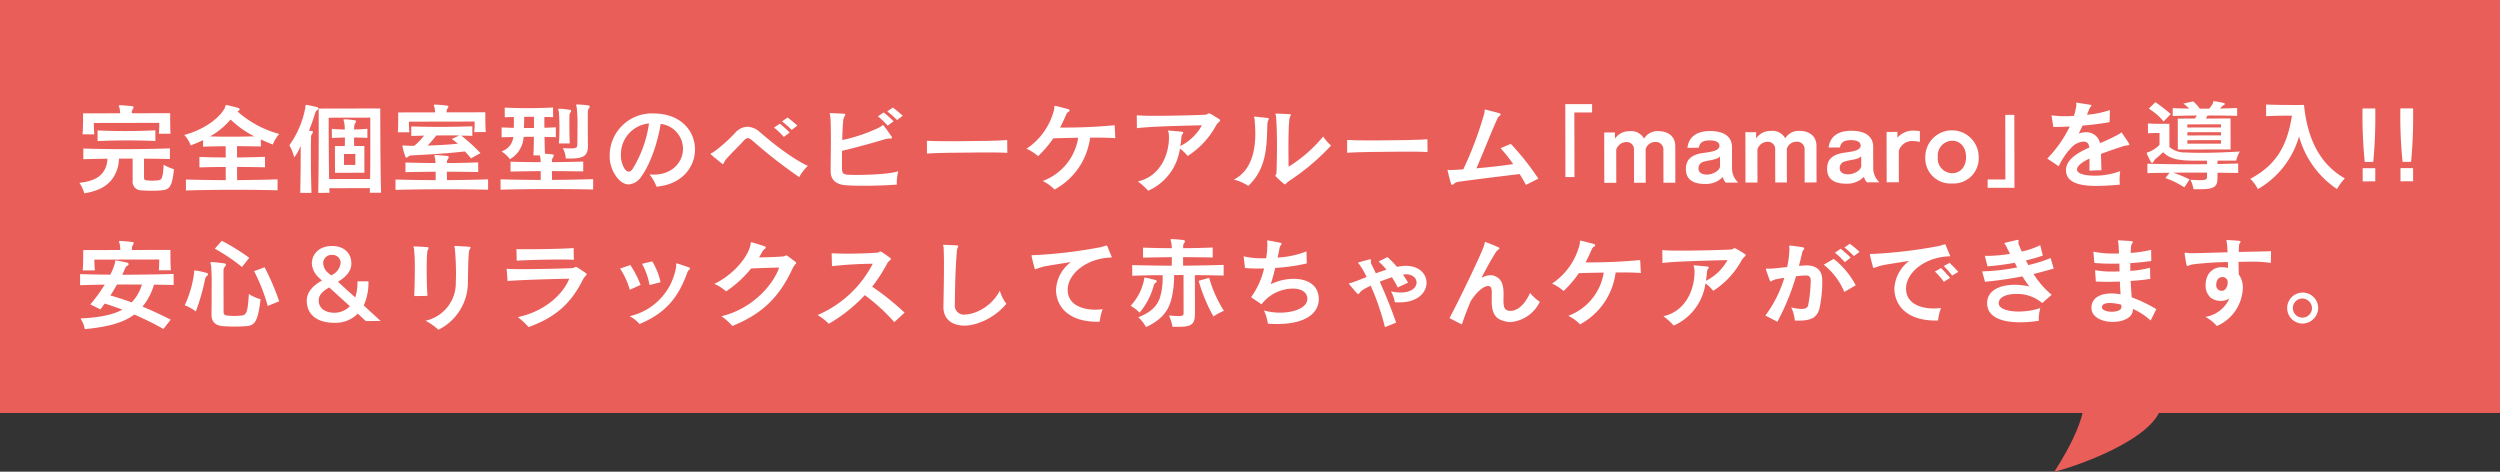 <svg xmlns="http://www.w3.org/2000/svg" width="488.6" height="92.182" viewBox="0 0 488.6 92.182">
  <rect x="0" y="0" width="488.6" height="92.182" fill="#333333" stroke="none"/>
  <g id="レイヤー_2" data-name="レイヤー 2">
    <g id="レイヤー_1-2" data-name="レイヤー 1">
      <path d="M422.538,78.609c-.342,7.176-18.171,12.981-21.041,13.574,0,0,8.12-12.064,5.112-15.847Z" style="fill: #ea5e59"/>
      <rect width="488.6" height="80.712" style="fill: #ea5e59"/>
      <g>
        <path d="M31.58,37.198c-.616.06-1.232.081-1.849.082-.657.001-1.355-.017-2.054-.075a1.688,1.688,0,0,1-1.749-1.942L25.921,30.998l-2.67.005a7.044,7.044,0,0,1-1.451,4.169,6.656,6.656,0,0,1-2.851,1.971,12.282,12.282,0,0,1-2.484.634,6.633,6.633,0,0,0-.948-2.042c2.136-.24,3.552-.833,4.392-1.778a4.594,4.594,0,0,0,1.083-2.93c-1.602.003-3.184.045-4.703.088l-.004-2.083c5.401.167,11.378.155,16.924-.032l.004,2.083c-1.644-.036-3.348-.072-5.073-.069l.008,3.773c0,.295.144.412.473.451a9.339,9.339,0,0,0,2.341-.005c.575-.08.883-.257,1.021-3.048a8.129,8.129,0,0,0,2.015.88C33.633,36.682,33.038,37.057,31.58,37.198Zm-.535-11.064a16.786,16.786,0,0,0,.079-1.887v-.236l-12.775.024s0,.098.001.275a17.665,17.665,0,0,0,.086,1.946l-2.301.004c.101-1.081.097-2.85.096-3.675-.001-.275-.001-.432-.001-.432l7.25-.014a5.599,5.599,0,0,0-.104-.982,2.014,2.014,0,0,1-.145-.471c0-.079.062-.118.226-.118l.082-0c.657.018,1.623.115,2.321.192.185.02.246.098.247.196a.792.792,0,0,1-.144.354,1.065,1.065,0,0,0-.204.629c0,.059,0,.137.001.197l7.496-.014s.001.295.001.727c.002.865.005,2.319.068,3.282Zm-11.971,1.438-.004-2.083c3.779.17,7.415.163,11.296-.022L30.37,27.55C26.509,27.4,22.832,27.407,19.074,27.572Z" style="fill: #fff"/>
        <path d="M53.328,28.253q-1.203-.469-2.344-.998l.003,1.375c-1.644-.036-3.204-.053-4.663-.07l.005,2.221c1.726-.023,3.553-.066,5.463-.128l.004,2.044c-1.91-.036-3.738-.071-5.464-.068l.005,2.575c2.608-.025,5.32-.069,7.907-.153l.004,2.142c-5.915-.146-12.158-.134-17.909.034l-.004-2.142c2.526.074,5.176.108,7.784.123l-.005-2.575c-1.643.003-3.368.026-5.135.088l-.004-2.044c.904.018,1.767.056,2.63.074.842.018,1.684.016,2.506.034l-.005-2.201c-1.376.003-2.854.025-4.416.087l-.002-1.278c-.738.355-1.539.691-2.422,1.027a5.695,5.695,0,0,0-1.257-2.042C40.629,25.133,43.315,22.474,43.948,21.058c.082-.157.061-.531.327-.531.021,0,.062.02.082.02.761.156,1.542.351,2.24.566.165.059.247.157.247.255,0,.098-.082.216-.267.315a1.13,1.13,0,0,0-.164.099,20.268,20.268,0,0,0,8.163,4.406A6.28,6.28,0,0,0,53.328,28.253Zm-8.267-4.897a14.517,14.517,0,0,1-4.019,3.31c3.04.073,5.606.068,8.667-.017A19.163,19.163,0,0,1,45.062,23.355Z" style="fill: #fff"/>
        <path d="M62.017,21.495a1.156,1.156,0,0,0-.409.571c-.306,1.023-.715,2.222-1.226,3.461.185.019.369.058.533.078.186.019.247.098.247.196a.635.635,0,0,1-.184.374,1.29,1.29,0,0,0-.184.728c-.02.432-.037,1.749-.034,3.518.004,2.005.029,4.619.116,7.272l-2.197.004c.057-2.535.092-5.601.088-7.901-.001-.491-.002-.924-.003-1.336a7.865,7.865,0,0,1-1.269,2.302,8.059,8.059,0,0,0-.949-2.357,18.526,18.526,0,0,0,3.128-7.356c.04-.334-.021-.55.204-.551l.062-0c.679.117,1.397.292,2.034.448.185.039.268.137.268.235C62.242,21.278,62.16,21.377,62.017,21.495ZM72.276,37.67c-.001-.295.02-.59.019-.904l-7.928.015c.001.314.021.609.022.904l-2.198.004c.095-4.088.104-10.043.098-13.561-.003-1.769-.006-2.909-.006-2.909L74.318,21.196s.003,1.14.006,2.909c.007,3.499.039,9.453.149,13.561Zm.095-14.681-8.134.015s.002.708.004,1.847c.005,2.3.013,6.368.082,10.141l8.01-.015c.055-3.145.049-6.486.044-8.844C72.373,24.246,72.371,22.988,72.371,22.988Zm-3.176,3.878c.001.609.002,1.12.023,1.67l1.992-.004.011,5.228-5.751.011-.011-5.228,1.931-.004c.02-.55.019-1.042.018-1.671-.924.021-1.807.062-2.547.103L64.859,25.184c.719.057,1.602.115,2.526.133a7.539,7.539,0,0,0-.126-1.435,3.838,3.838,0,0,1-.124-.452c0-.098.062-.118.205-.118l.082-0a17.308,17.308,0,0,1,1.89.193c.206.039.268.098.268.215a.818.818,0,0,1-.144.335,1.217,1.217,0,0,0-.203.747c0,.118-.02.295-.02.511.903-.021,1.827-.062,2.588-.142l.003,1.788C71.024,26.902,70.099,26.884,69.195,26.866Zm.252,3.223-2.218.004.005,2.142,2.218-.004Z" style="fill: #fff"/>
        <path d="M77.301,37.11l-.004-2.024c2.547.074,5.176.108,7.847.123-.001-.354-.002-.727-.003-1.101,0-.197,0-.374-.001-.55-1.992.023-3.964.047-5.895.09l-.003-1.887c.965.018,1.931.055,2.916.073.986.018,1.972.016,2.958.033a6.306,6.306,0,0,0-.105-1.002,2.382,2.382,0,0,1-.103-.471c-.001-.079.04-.098.184-.099l.104-0c.678.038,1.499.115,2.239.192.185.019.267.098.267.216a.607.607,0,0,1-.143.354,1.026,1.026,0,0,0-.204.669v.137q3.05-.006,6.1-.129l.004,1.887c-2.033-.036-4.088-.051-6.121-.067.001.491.022,1.081.024,1.651,2.69-.025,5.401-.07,8.03-.153l.004,2.024C89.481,36.949,83.052,36.961,77.301,37.11Zm15.383-11.291a15.13,15.13,0,0,0,.078-1.808c0-.157-.001-.256-.001-.256l-12.836.025v.256a15.838,15.838,0,0,0,.086,1.808l-2.259.004c.08-.924.077-2.496.075-3.322-.001-.334-.001-.55-.001-.55l7.209-.014a5.296,5.296,0,0,0-.104-.923,2.014,2.014,0,0,1-.145-.471c0-.079.062-.118.226-.118l.082-0c.657.018,1.521.095,2.28.192.185.02.267.098.268.196a.874.874,0,0,1-.164.354.832.832,0,0,0-.184.57c0,.059-.021.137-.021.196l7.579-.014s0,.216.001.55c.002.826.005,2.417.089,3.321Zm-.627,5.131c-.392-.471-.783-.922-1.194-1.354-4.004.46-8.091.664-10.35.767a1.194,1.194,0,0,0-.678.218.723.723,0,0,1-.39.217c-.103 0-.185-.078-.247-.255a18.631,18.631,0,0,1-.517-1.827.474.474,0,0,1-.021-.157c0-.098.041-.138.164-.138a1.04,1.04,0,0,1,.227.019,19.105,19.105,0,0,0,1.91.055,12.628,12.628,0,0,0,1.927-1.989c-.822.021-1.705.042-2.506.064L80.378,24.703q5.793.195,11.933-.023l.004,1.867c-.657-.019-1.52-.037-2.156-.035a33.176,33.176,0,0,1,3.744,3.413Zm-6.787-4.468a22.523,22.523,0,0,1-1.7,1.969c1.868-.063,4.024-.165,5.914-.365a12.572,12.572,0,0,0-1.193-.921l1.478-.69Q87.519,26.448,85.27,26.482Z" style="fill: #fff"/>
        <path d="M97.833,37.07l-.004-2.024c2.547.074,5.176.108,7.847.123-.001-.374-.002-.767-.003-1.16,0-.197,0-.374-.001-.57-1.992.023-3.964.047-5.895.09l-.004-1.926c1.932.055,3.903.091,5.896.087a5.482,5.482,0,0,0-.105-1.12c-.021-.079-.041-.137-.062-.196l-1.253.002c.059-1.062.077-2.359.096-3.636-.514.001-.904.002-1.314.002-.227 0-.452.001-.699.001a5.288,5.288,0,0,1-2.682,4.368,6.628,6.628,0,0,0-1.626-1.53,3.292,3.292,0,0,0,2.295-2.815c-.698.021-1.581.042-2.279.063l-.004-1.926c.781.038,1.582.056,2.362.094.04-.629.039-1.336.037-2.123-.596.001-1.191.022-1.787.043l-.003-1.887c3.266.151,6.018.146,9.447-.018l.004,1.887c-.596-.019-1.109-.038-1.705-.036.001.55.003,1.297.004,2.103.76-.021,1.458-.042,2.239-.083l.004,1.926c-.781-.018-1.459-.036-2.219-.054.022,1.14.045,2.299.088,3.282.515.038.966.077,1.459.135.185.039.267.118.268.216a.856.856,0,0,1-.144.374.967.967,0,0,0-.204.668,1.218,1.218,0,0,1-.02.256c2.033-.004,4.087-.047,6.12-.11l.004,1.926c-2.033-.036-4.088-.051-6.121-.067.001.55.022,1.14.024,1.729,2.69-.025,5.401-.069,8.03-.153l.004,2.024C110.013,36.909,103.584,36.922,97.833,37.07Zm6.524-14.241c-.657.001-1.232.002-1.91.004q.003,1.208-.058,2.181c.698-.001,1.273-.002,1.972-.004C104.36,24.185,104.359,23.418,104.358,22.829Zm7.104-.82a1.096,1.096,0,0,0-.163.668c-.02.334-.019.983-.017,1.769.002,1.101.025,2.476.068,3.596l-2.115.004a43.363,43.363,0,0,0-.013-6.23,2.496,2.496,0,0,1-.124-.452c0-.079.062-.118.227-.118l.082-0c.555.038,1.335.115,1.951.212.186.019.268.098.268.196A.664.664,0,0,1,111.462,22.009Zm3.634-.813a1.011,1.011,0,0,0-.204.629c-.02.55-.012,4.481.013,6.682.004,1.965-.898,2.478-3.507,2.483-.268 0-.534-.019-.822-.018a4.791,4.791,0,0,0-.578-2.023c.657.038,1.17.056,1.561.056,1.191-.002,1.272-.219,1.271-.847.02-.708.038-1.985.035-3.282A31.84,31.84,0,0,0,112.713,20.965a1.723,1.723,0,0,1-.104-.432c0-.079.062-.118.226-.119h.082a19.512,19.512,0,0,1,2.075.193c.185.039.268.117.268.216A.711.711,0,0,1,115.096,21.196Z" style="fill: #fff"/>
        <path d="M128.305,36.481a9.188,9.188,0,0,0-1.359-2.395c.267.019.533.038.801.038,3.779-.007,5.746-2.546,5.741-5.082a4.928,4.928,0,0,0-4.364-4.826c-.629,3.971-2.202,8.141-3.759,10.247a3.235,3.235,0,0,1-2.482,1.577c-1.068.002-2.117-.821-2.941-2.353a6.747,6.747,0,0,1-.787-3.261,8.24,8.24,0,0,1,8.59-8.251c.185-0.0.369-.001.575.019,5.012.246,7.504,3.602,7.51,7.002C135.835,32.595,133.336,36.059,128.305,36.481ZM121.352,30.343a4.848,4.848,0,0,0,.703,2.613c.268.393.535.589.822.588.267-0.0.555-.198.82-.611a23.282,23.282,0,0,0,3.146-8.811A6.065,6.065,0,0,0,121.352,30.343Z" style="fill: #fff"/>
        <path d="M156.207,34.619a93.775,93.775,0,0,1-9.03-7.038c-.473-.392-.761-.588-1.027-.587-.268 0-.514.197-.883.591-.881.985-2.234,2.284-3.095,3.229a3.573,3.573,0,0,0-.676.964c-.082.197-.144.275-.226.276-.062,0-.145-.059-.268-.157-.473-.392-1.646-1.333-2.036-1.686-.062-.059-.082-.098-.082-.137-.001-.118.266-.158.595-.375a29.809,29.809,0,0,0,4.264-3.801,3.251,3.251,0,0,1,2.34-1.125,3.871,3.871,0,0,1,2.467,1.076c2.16,1.883,6.171,5.118,9.337,6.566A8.374,8.374,0,0,0,156.207,34.619Zm-3.014-7.855a14.883,14.883,0,0,0-1.914-1.824l1.129-.769c.679.53,1.357,1.177,1.934,1.726Zm1.537-1.379a19.988,19.988,0,0,0-1.893-1.667l1.088-.749a19.83,19.83,0,0,1,1.912,1.588Z" style="fill: #fff"/>
        <path d="M175.263,35.723c0,.137.021.255.021.354-1.869.141-4.251.225-6.388.229-1.396.003-2.69-.034-3.656-.111-1.766-.134-2.897-.997-2.9-2.706-.003-1.415.053-4.343.048-6.879-.003-1.73-.047-3.302-.131-4.048-.021-.138-.104-.275-.104-.354,0-.059.041-.098.185-.098.37-.001,2.096.094,2.567.113.206.019.309.078.309.196a.539.539,0,0,1-.102.236,2.104,2.104,0,0,0-.327,1.082c-.08.786-.14,2.123-.178,3.636a32.299,32.299,0,0,0,7.184-2.431c.473-.237.615-.473.76-.473a.214.214,0,0,1,.164.098c.411.471,1.215,1.668,1.482,2.041a.553.553,0,0,1,.124.294c0,.138-.123.197-.39.178l-.186 0a3.186,3.186,0,0,0-.944.179c-2.257.672-5.234,1.504-8.231,2.217-.019.825-.018,1.67-.016,2.457.001.314.001.629.002.943.002.983.249,1.218,1.193,1.275.411.019,1.027.038,1.746.036,2.588-.005,6.572-.19,8.07-.723A8.891,8.891,0,0,0,175.263,35.723Zm-1.768-11.16a14.955,14.955,0,0,0-1.913-1.824l1.128-.769c.679.529,1.357,1.177,1.934,1.726Zm1.826-1.104a19.183,19.183,0,0,0-1.914-1.687l1.088-.749a18.18,18.18,0,0,1,1.934,1.608Z" style="fill: #fff"/>
        <path d="M192.067,29.794c-4.211.008-9.715.097-10.906.218l-.005-2.496c.678.058,2.835.093,5.341.088,4.107-.008,9.201-.096,10.351-.236l.025,2.496C196.235,29.806,194.346,29.79,192.067,29.794Z" style="fill: #fff"/>
        <path d="M213.045,26.904a13.432,13.432,0,0,1-6.943,10.135,8.708,8.708,0,0,0-2.304-1.666,10.823,10.823,0,0,0,6.926-8.445c-1.828.023-3.635.066-4.867.108a22.042,22.042,0,0,1-2.972,3.484,9.531,9.531,0,0,0-2.262-1.45,12.898,12.898,0,0,0,5.407-7.734c.061-.452-.043-.648.163-.649a.533.533,0,0,1,.164.019c.555.136,1.891.488,2.363.605.205.059.329.157.329.275,0,.098-.081.197-.246.295-.267.158-.328.256-.553.787-.327.767-.675,1.515-1.084,2.262a105.907,105.907,0,0,0,10.679-.453l.128,2.535C217.111,26.916,215.201,26.881,213.045,26.904Z" style="fill: #fff"/>
        <path d="M237.7,24.459a16.266,16.266,0,0,1-5.574,6.024,8.691,8.691,0,0,0-1.523-1.451,10.564,10.564,0,0,1-6.207,8.247,12.492,12.492,0,0,0-2.016-1.824c4.331-.952,6.089-5.2,6.083-8.62-.001-.275-.022-.55-.043-.826-.021-.177-.145-.334-.145-.412,0-.059.041-.079.144-.079h.082c.493.038,2.014.173,2.485.231.165.019.268.059.268.176a.582.582,0,0,1-.144.295,1.133,1.133,0,0,0-.224.708,14.426,14.426,0,0,1-.203,1.612,9.792,9.792,0,0,0,4.224-4.057c-3.245.085-10.434.236-12.712.575L222.17,22.524c.76.097,2.3.113,4.087.11,3.636-.007,8.297-.153,9.324-.214.41-.021.472-.257.697-.257a.856.856,0,0,1,.391.137c.453.255,1.069.627,1.604.98.123.078.185.157.186.235C238.459,23.731,238.028,23.928,237.7,24.459Z" style="fill: #fff"/>
        <path d="M247.88,23.497a1.76,1.76,0,0,0-.184.787c-.157,3.695.078,8.51-3.735,12.035a9.173,9.173,0,0,0-2.816-1.213c3.57-1.834,4.199-5.963,4.193-9.088-.002-1.002-.086-1.926-.129-2.614-.021-.256-.124-.432-.124-.53,0-.059.041-.079.123-.079h.062c.739.077,1.664.174,2.403.251.206.019.288.059.288.176A.647.647,0,0,1,247.88,23.497Zm4.109,11.843c-.595.375-.677.689-.841.689-.082,0-.164-.059-.309-.176-.35-.294-.987-.863-1.398-1.275-.145-.137-.186-.196-.186-.255,0-.118.205-.177.225-.59.059-1.71.096-3.695.092-5.562-.004-2.181-.069-4.225-.195-5.503-.021-.137-.104-.294-.104-.373,0-.059.041-.098.144-.099h.041c.843.038,1.726.075,2.506.113.206.019.309.039.309.137a.769.769,0,0,1-.102.275,1.888,1.888,0,0,0-.184.688c-.142,1.14-.178,3.754-.174,6.053.003,1.218.025,2.358.027,3.125a27.903,27.903,0,0,0,6.766-5.909,8.234,8.234,0,0,0,1.544,1.766A44.678,44.678,0,0,1,251.989,35.34Z" style="fill: #fff"/>
        <path d="M274.195,29.637c-4.211.008-9.715.097-10.906.218l-.005-2.496c.678.058,2.835.093,5.341.088,4.107-.008,9.201-.096,10.351-.236l.025,2.496C278.364,29.649,276.475,29.632,274.195,29.637Z" style="fill: #fff"/>
        <path d="M298.231,36.135c-.329-.628-.741-1.355-1.236-2.12-3.88.479-7.967.959-11.703,1.477a1.702,1.702,0,0,0-1.129.435.574.574,0,0,1-.369.197c-.103 0-.186-.098-.227-.274-.187-.629-.476-1.748-.642-2.475-.042-.137-.021-.177.062-.177.103,0,.267.039.492.038h.083c.698-.021,1.52-.082,2.423-.142a69.134,69.134,0,0,0,4.128-11.034c.081-.393-.043-.649.163-.649a.928.928,0,0,0,.103.02c.596.156,2.034.527,2.63.683.186.059.268.137.268.235a.402.402,0,0,1-.184.295,1.278,1.278,0,0,0-.492.669c-.962,2.026-2.535,6.117-4.048,9.579,2.423-.201,5.051-.501,7.187-.82a30.102,30.102,0,0,0-2.471-3.12l2.011-.829a51.022,51.022,0,0,1,5.374,6.789Z" style="fill: #fff"/>
        <path d="M307.69,21.986l.024,12.617-1.767.003L305.92,20.358l5.237-.01.003,1.631Z" style="fill: #fff"/>
        <path d="M325.107,35.71l-.012-6.387a1.459,1.459,0,0,0-1.606-1.569,1.937,1.937,0,0,0-1.866,1.379l.013,6.584-2.279.004-.012-6.387a1.418,1.418,0,0,0-1.523-1.569,2.107,2.107,0,0,0-1.948,1.478l.013,6.486-2.342.004-.019-9.846,2.095-.004.002,1.218a3.373,3.373,0,0,1,2.853-1.46,2.848,2.848,0,0,1,2.837,1.449,3.055,3.055,0,0,1,2.77-1.459c1.931-.004,3.329,1.016,3.333,2.922l.014,7.154Z" style="fill: #fff"/>
        <path d="M337.28,35.687a2.226,2.226,0,0,1-.577-1.099,4.535,4.535,0,0,1-3.488,1.363c-2.485.005-3.72-1.015-3.724-2.882-.004-1.788.939-2.812,3.362-3.171.493-.06,1.375-.199,1.725-.278,1.088-.238,1.478-.671,1.477-1.143-.001-.629-.639-1.04-1.912-1.038-1.376.003-1.971.475-2.133,1.439l-2.218.004c.282-2.319,2.047-3.266,4.429-3.271,2.608-.005,4.274,1.014,4.279,3.136l.008,4.167a3.747,3.747,0,0,0,1.217,2.769Zm-1.119-5.088c-.471.414-.943.572-2.421.811a7.461,7.461,0,0,0-.781.198,1.308,1.308,0,0,0-1.003,1.358c.001.688.598,1.159,1.645,1.157.945-.002,2.32-.574,2.564-1.518Z" style="fill: #fff"/>
        <path d="M352.701,35.657,352.69,29.27a1.459,1.459,0,0,0-1.606-1.569,1.937,1.937,0,0,0-1.866,1.379l.013,6.584-2.279.004-.012-6.387a1.418,1.418,0,0,0-1.523-1.569,2.107,2.107,0,0,0-1.948,1.478l.013,6.486-2.342.004-.019-9.846,2.095-.004.002,1.218a3.373,3.373,0,0,1,2.853-1.46,2.848,2.848,0,0,1,2.837,1.449,3.055,3.055,0,0,1,2.77-1.459c1.931-.004,3.329,1.016,3.333,2.922l.014,7.154Z" style="fill: #fff"/>
        <path d="M364.875,35.634a2.226,2.226,0,0,1-.577-1.099,4.535,4.535,0,0,1-3.488,1.363c-2.485.005-3.72-1.015-3.724-2.882-.004-1.788.939-2.812,3.362-3.171.493-.06,1.375-.199,1.725-.278,1.089-.238,1.478-.671,1.477-1.143-.001-.629-.639-1.04-1.912-1.038-1.376.003-1.971.475-2.133,1.439l-2.218.004c.282-2.319,2.047-3.266,4.429-3.271,2.608-.005,4.274,1.014,4.279,3.136l.008,4.167a3.747,3.747,0,0,0,1.217,2.769ZM363.756,30.546c-.471.414-.943.572-2.421.811a7.465,7.465,0,0,0-.781.198,1.308,1.308,0,0,0-1.003,1.358c.001.688.598,1.159,1.645,1.157.945-.002,2.32-.574,2.564-1.518Z" style="fill: #fff"/>
        <path d="M373.995,27.578a2.708,2.708,0,0,0-2.892,1.912l.012,6.132-2.383.005-.019-9.846,2.115-.004.002,1.14a4.004,4.004,0,0,1,3.242-1.382,8.012,8.012,0,0,1,1.15.096l.005,2.103A5.739,5.739,0,0,0,373.995,27.578Z" style="fill: #fff"/>
        <path d="M381.526,35.857a4.921,4.921,0,0,1-5.247-5.158,5.217,5.217,0,0,1,10.434-.02A4.91,4.91,0,0,1,381.526,35.857Zm-.017-8.353a2.891,2.891,0,0,0-2.786,3.189,2.863,2.863,0,0,0,2.799,3.159c1.685-.003,2.729-1.322,2.726-3.169C384.244,28.855,383.194,27.501,381.51,27.505Z" style="fill: #fff"/>
        <path d="M388.466,36.709l-.003-1.631,3.471-.007-.024-12.617,1.767-.003.027,14.249Z" style="fill: #fff"/>
        <path d="M415.824,28.402a3.563,3.563,0,0,0-.822.159c-1.148.376-2.812.929-4.392,1.522.022.845.065,2.024.089,3.184l-2.342.083c.019-.983.017-1.729.016-2.358-1.518.71-2.44,1.459-2.439,2.127a.674.674,0,0,0,.021.197c.206.688,1.665,1.019,3.411,1.015a13.887,13.887,0,0,0,5.009-.894,11.311,11.311,0,0,0-.12,1.73c.001.314.022.649.043.924-1.334.101-2.956.241-4.518.244-2.772.005-5.361-.422-5.899-2.308a2.673,2.673,0,0,1-.104-.786c-.004-2.044,2.335-3.444,4.551-4.391-.083-.688-.289-.943-.557-1.061a1.386,1.386,0,0,0-.596-.116,3.553,3.553,0,0,0-2.421,1.262A13.048,13.048,0,0,0,402.358,32.496l-2.241-1.509a23.822,23.822,0,0,0,4.403-6.259c-.924.042-1.848.082-2.69.084-.185 0-.349 0-.534.001l-.354-2.279a19.811,19.811,0,0,0,4.396.11,15.539,15.539,0,0,0,.468-2.045c0-.04,0-.059-.001-.098,0-.137-.041-.255-.041-.334,0-.059.021-.098.103-.098l.083-0c.574.097,1.972.311,2.588.408.144.02.206.059.206.137a.599.599,0,0,1-.123.236,1.687,1.687,0,0,0-.369.649c-.122.315-.244.629-.367.925a18.79,18.79,0,0,0,4.475-.913l-.057,2.358c-1.437.258-3.326.517-5.298.678-.225.511-.471,1.023-.735,1.554a4.601,4.601,0,0,1,1.478-.259,2.359,2.359,0,0,1,.802.116,2.657,2.657,0,0,1,1.872,2.021,34.349,34.349,0,0,0,3.756-1.796c.266-.138.369-.295.431-.296.041,0,.062.02.082.059.309.452,1.216,1.767,1.422,2.159a.205.205,0,0,1,.041.137C416.152,28.342,416.05,28.382,415.824,28.402Z" style="fill: #fff"/>
        <path d="M437.04,31.388c-.575.001-2.013.004-3.656.007l.001.668c1.314-.042,2.711-.064,4.046-.106l.004,1.847c-1.335-.017-2.711-.034-4.046-.051l.002.924c.003,1.769-.51,2.301-3.385,2.306-.391.001-.821.002-1.314-.017a5.863,5.863,0,0,0-.6-1.827c.822.038,1.438.076,1.891.075,1.212-.002,1.355-.199,1.354-.71l-.001-.766c-2.26-.016-4.396-.011-6.613.013a21.079,21.079,0,0,1,3.206,1.33l-1.024,1.535a17.696,17.696,0,0,0-3.699-1.821l.819-1.024c-1.314.003-3.04.025-4.334.067l-.004-1.847c3.841.111,7.744.142,11.646.096l-.001-.688c-.246 0-.473.001-.719.001-.493.001-.986.002-1.458.003-.719.001-1.418-.017-2.054-.055-2.178-.153-3.246-.564-4.357-1.603a17.398,17.398,0,0,1-1.477,1.32,1.272,1.272,0,0,0-.349.472c-.081.177-.184.276-.307.276-.104 0-.206-.078-.31-.255-.247-.471-.516-1.06-.701-1.453a.588.588,0,0,1-.041-.157c0-.138.123-.157.329-.217a5.729,5.729,0,0,0,2.174-1.439l-.005-2.299-.35 0c-.451.001-1.232.002-1.91.062l-.003-1.926c1.007.077,2.712.073,3.615.072l.575-.001.009,4.52a4.512,4.512,0,0,0,3.124,1.075c1.026.057,2.115.074,3.244.072,2.342-.004,4.868-.107,7.395-.25A6.116,6.116,0,0,0,437.04,31.388Zm-14.187-7.638a10.829,10.829,0,0,0-2.9-2.51l1.291-1.28a33.13,33.13,0,0,1,3.003,2.333Zm8.583-1.176c-.103.177-.205.413-.327.59l4.826-.009.012,6.053-10.311.02-.012-6.053,3.348-.006a4.634,4.634,0,0,0,.369-.59c-1.623.003-3.204.045-4.703.088l-.003-1.533c1.006.037,2.136.074,3.204.092a6.616,6.616,0,0,0-1.132-.98l1.93-.436a7.68,7.68,0,0,1,1.297,1.432l1.828-.003a4.64,4.64,0,0,0,.717-1.043c.122-.334.061-.432.184-.432a.739.739,0,0,0,.123.019c.555.078,1.356.233,1.829.35.123.02.205.098.205.177a.283.283,0,0,1-.204.236,1.241,1.241,0,0,0-.391.295c-.143.138-.225.256-.368.374,1.13-.022,2.279-.063,3.368-.105l.003,1.533C435.339,22.586,433.388,22.57,431.437,22.574Zm2.632,1.724-6.572.013.001.609,6.572-.013Zm.003,1.533-6.572.013.001.629,6.572-.013Zm.003,1.553-6.572.013.002.688,6.572-.013Z" style="fill: #fff"/>
        <path d="M456.74,36.951a18.221,18.221,0,0,1-7.413-10.304,17.353,17.353,0,0,1-8.052,10.314,7.311,7.311,0,0,0-1.482-2.002c5.067-2.722,7.197-6.382,8.15-12.358-1.109.002-3.204.006-5.053.108l-.005-2.28c1.645.075,4.212.09,5.834.087.945-.002,1.582-.003,1.582-.003.733,7.585,3.78,11.981,7.976,14.351A10.637,10.637,0,0,0,456.74,36.951Z" style="fill: #fff"/>
        <path d="M463.831,31.651l-1.664.003a89.131,89.131,0,0,1-.431-10.455l2.485-.005A93.577,93.577,0,0,1,463.831,31.651Zm-2.067,3.797-.005-2.575,2.465-.005.005,2.575Z" style="fill: #fff"/>
        <path d="M471.223,31.637l-1.664.003A89.131,89.131,0,0,1,469.128,21.185l2.485-.005A93.809,93.809,0,0,1,471.223,31.637Zm-2.067,3.797-.005-2.575,2.464-.005.005,2.575Z" style="fill: #fff"/>
        <path d="M30.096,55.63a11.663,11.663,0,0,1-2.251,4.289c1.769.743,3.577,1.565,5.51,2.564l-1.414,1.811A59.389,59.389,0,0,0,26.246,61.475c-2.133,1.596-5.15,2.427-9.668,2.849a5.994,5.994,0,0,0-.846-2.082c3.717-.184,6.345-.72,8.191-1.726-1.11-.411-2.281-.821-3.453-1.192-.267.374-.554.748-.84,1.142l-1.974-.979A30.063,30.063,0,0,0,20.464,55.629c-1.623.023-3.225.065-4.807.108l-.004-2.162c.986.018,1.951.055,2.938.073.985.018,1.972.016,2.957.034a10.142,10.142,0,0,0,.92-2.321c.041-.334-.001-.452.185-.452a.737.737,0,0,1,.185.019c.534.078,1.314.233,1.952.389.226.058.35.176.35.294,0,.118-.082.236-.267.335a.758.758,0,0,0-.369.394q-.275.649-.613,1.357c3.327-.006,6.675-.052,10.043-.157l.004,2.162C32.663,55.665,31.39,55.648,30.096,55.63Zm.939-2.812a16.662,16.662,0,0,0,.078-1.867V50.715l-12.672.024s.002,1.14.106,2.103l-2.382.005c.08-.905.098-2.28.096-3.145-.001-.491-.001-.826-.001-.826l7.25-.014a6.006,6.006,0,0,0-.105-1.179,1.993,1.993,0,0,1-.144-.471c-.001-.079.061-.118.225-.118h.083c.657.038,1.622.115,2.321.211.185.02.246.078.246.177a.852.852,0,0,1-.143.374,1.051,1.051,0,0,0-.204.629c0,.118-.021.236-.021.373l7.538-.014s0,.216.001.531c.001.825.005,2.417.089,3.439Zm-8.169,2.787c-.389.689-.818,1.397-1.29,2.145,1.398.391,2.775.84,4.152,1.348a8.245,8.245,0,0,0,2.006-3.483C26.07,55.599,24.53,55.602,22.866,55.605Z" style="fill: #fff"/>
        <path d="M40.458,53.92a1.056,1.056,0,0,0-.368.59A40.436,40.436,0,0,1,38.275,60.862a8.784,8.784,0,0,0-2.18-1.195,21.156,21.156,0,0,0,1.837-6.312c0-.079-.001-.138-.001-.197,0-.236.021-.314.144-.315.041-0.0.082.02.123.02a16.181,16.181,0,0,1,2.219.487.292.292,0,0,1,.247.255C40.663,53.704,40.603,53.802,40.458,53.92Zm7.783,9.812a31.296,31.296,0,0,1-4.703.009c-1.521-.135-2.2-.92-2.202-2.236V61.446c.018-1.278.034-3.38.03-5.287a42.815,42.815,0,0,0-.11-4.284,3.18,3.18,0,0,1-.125-.491c0-.118.062-.157.247-.158l.062-0c.678.038,1.396.115,2.403.251.185.019.309.117.309.275a.58.58,0,0,1-.185.354,1.02,1.02,0,0,0-.286.708c.001.59.003,1.474.005,2.457.004,1.965.009,4.363.011,5.719.001.432.207.628.762.687a12.695,12.695,0,0,0,2.731-.005c1.007-.1,1.231-.69,1.45-4.209A8.155,8.155,0,0,0,50.921,58.479C50.437,62.647,49.863,63.591,48.241,63.732Zm-.947-11.554A35.722,35.722,0,0,0,41.988,48.611l1.353-1.555a41.211,41.211,0,0,1,5.367,3.331Zm5.026,7.616a34.485,34.485,0,0,0-2.662-6.795L51.711,52.228a46.666,46.666,0,0,1,2.847,6.657Z" style="fill: #fff"/>
        <path d="M71.483,62.744l-1.563-1.451a6.035,6.035,0,0,1-4.515,1.797c-3.595.007-5.446-1.739-5.451-4.313-.004-1.552.979-2.812,2.97-3.956,0,0-.309-.255-.575-.53a4.075,4.075,0,0,1-1.402-2.768c-.004-1.847,1.431-3.442,3.916-3.447,2.485-.005,3.803,1.486,3.807,3.413.002,1.356-.817,2.498-2.622,3.582l3.374,3.059a9.027,9.027,0,0,0,.446-2.929c-.001-.079-.001-.138-.001-.216l2.137-.004a10.736,10.736,0,0,1-.916,4.719l3.312,3.04Zm-7.14-6.57c-1.538.887-2.051,1.596-2.049,2.579.003,1.415,1.135,2.376,3.127,2.372a4.204,4.204,0,0,0,2.955-1.283Zm.562-6.349a1.621,1.621,0,0,0-1.742,1.654A2.654,2.654,0,0,0,64.297,53.462c.185.177.411.353.411.353a3.015,3.015,0,0,0,1.864-2.381A1.567,1.567,0,0,0,64.905,49.825Z" style="fill: #fff"/>
        <path d="M83.67,48.727a1.644,1.644,0,0,0-.184.786c-.061.61-.099,1.906-.097,3.361.004,1.769.069,3.754.154,4.952l-2.588.044c.06-1.16.116-3.341.112-5.346a34.741,34.741,0,0,0-.15-3.891c-.021-.138-.104-.275-.104-.374,0-.059.041-.098.186-.098.903.018,1.91.094,2.484.133.186.02.288.058.288.177A.688.688,0,0,1,83.67,48.727Zm8.174-.075a1.716,1.716,0,0,0-.204.688c-.121,1.16-.158,3.243-.193,5.916A10.324,10.324,0,0,1,85.672,64.446a11.291,11.291,0,0,0-2.51-1.764,7.518,7.518,0,0,0,5.922-7.479c.02-.59.039-1.219.037-1.828-.003-1.965-.131-3.852-.235-4.834-.021-.138-.082-.295-.082-.373,0-.059.02-.098.122-.098l.041-0c.556.019,2.157.114,2.65.152.246.019.349.038.35.137A.715.715,0,0,1,91.844,48.653Z" style="fill: #fff"/>
        <path d="M113.887,54.703c-2.209,4.426-5.161,7.281-10.58,9.218a15.931,15.931,0,0,0-2.098-1.942c5.337-1.13,8.843-4.517,10.049-7.507-3.04.045-10.043.255-12.055.455l-.19-2.397c.616.058,1.891.075,3.41.072,3.389-.007,8.01-.134,9.447-.195.308-.02.431-.237.677-.237a.732.732,0,0,1,.392.157c.473.313,1.151.764,1.542,1.039.123.078.185.157.185.216C114.666,53.797,114.235,54.015,113.887,54.703Zm-4.566-3.981c-2.917.006-6.9.112-8.339.232l-.045-2.26c.472.019,1.232.017,2.156.015,2.958-.006,7.517-.093,9.016-.233l.046,2.3C111.559,50.737,110.531,50.72,109.32,50.722Z" style="fill: #fff"/>
        <path d="M123.086,56.631a14.702,14.702,0,0,0-1.897-4.143l2.011-.692a20.697,20.697,0,0,1,2,3.888Zm11.617-3.933a1.733,1.733,0,0,0-.43.708c-1.676,4.582-4.031,7.731-9.285,9.923a6.319,6.319,0,0,0-1.954-1.529,11.819,11.819,0,0,0,9.121-9.746v-.137c-.001-.138-.001-.236-.001-.314s.021-.138.082-.138c.021,0,.062.02.082.019.555.156,1.911.625,2.343.782.145.059.206.118.206.196C134.867,52.52,134.806,52.599,134.703,52.698Zm-7.758,3.002a13.397,13.397,0,0,0-1.466-4.144l1.991-.475a12.93,12.93,0,0,1,1.63,4.085Z" style="fill: #fff"/>
        <path d="M154.927,52.423c-2.394,5.114-5.364,8.677-11.788,11.284a12.145,12.145,0,0,0-2.14-1.902c5.913-1.407,10.053-5.994,11.278-9.514-2.383.063-4.21.106-5.483.187a22.221,22.221,0,0,1-4.88,4.471,8.709,8.709,0,0,0-2.303-1.47c3.324-1.579,6.357-4.808,7.03-7.462.102-.433.019-.668.204-.669a.235.235,0,0,1,.103.019c.698.176,1.891.567,2.404.742.205.059.309.157.309.255a.409.409,0,0,1-.205.295,1.812,1.812,0,0,0-.594.767c-.164.276-.327.571-.512.885,1.499-.022,3.43-.085,4.662-.186.472-.04.492-.217.636-.217.062-0.0.123.039.288.137.534.372,1.11.823,1.521,1.118.124.098.165.157.165.216C155.623,51.557,155.254,51.735,154.927,52.423Z" style="fill: #fff"/>
        <path d="M174.781,62.958a36.999,36.999,0,0,0-5.761-5.276,30.987,30.987,0,0,1-7.034,5.595,11.097,11.097,0,0,0-2.201-1.706A21.682,21.682,0,0,0,170.569,51.548a79.72,79.72,0,0,0-7.968.467l-.066-2.515c.76.038,1.931.075,3.204.073,1.89-.004,4.046-.067,5.627-.188.41-.021.492-.217.697-.217a.742.742,0,0,1,.37.156c.37.235.987.686,1.461,1.019.164.117.226.216.226.294.001.197-.45.315-.737.866a30.68,30.68,0,0,1-2.928,4.526,50.674,50.674,0,0,1,6.335,5.078Z" style="fill: #fff"/>
        <path d="M190.94,63.222c-3.366,1.087-6.552.032-6.558-3.191-.001-.039-.001-.059-.001-.098.037-2.024.112-5.484.107-8.314-.003-1.258-.025-2.397-.067-3.223-.021-.216-.104-.373-.104-.471-.001-.059.04-.079.122-.079l.041-0c.761.038,1.768.056,2.548.113.164.019.246.058.246.157a.495.495,0,0,1-.102.295,1.81,1.81,0,0,0-.163.708c-.321,3.892-.355,7.233-.391,10.28v.059a1.768,1.768,0,0,0,1.935,2.021,6.281,6.281,0,0,0,1.807-.338,8.931,8.931,0,0,0,5.044-4.333,8.13,8.13,0,0,0,1.278,2.572A12.336,12.336,0,0,1,190.94,63.222Z" style="fill: #fff"/>
        <path d="M216.171,50.399c-4.292.5-7.511,3.316-7.506,6.264a5.321,5.321,0,0,0,.043.57c.333,2.299,2.718,3.297,5.388,3.292a11.698,11.698,0,0,0,1.416-.101,9.624,9.624,0,0,0-.591,2.458c-.164 0-.308 0-.472.001-4.396.008-7.459-1.873-8-5.409a4.585,4.585,0,0,1-.062-.747,7.214,7.214,0,0,1,2.905-5.509c-2.361.378-4.887.756-5.502.934a10.719,10.719,0,0,0-1.048.336,1.655,1.655,0,0,1-.226.079.546.546,0,0,1-.144.04c-.103,0-.144-.059-.186-.255-.165-.609-.435-1.611-.559-2.24a.367.367,0,0,1-.021-.137c0-.079.081-.118.39-.119q.062,0,.185-0l.144-0a94.528,94.528,0,0,0,12.649-1.518c.719-.158,1.067-.336,1.272-.336a.191.191,0,0,1,.186.137c.186.51.598,1.453.825,2.042,0,.02.021.039.021.059C217.28,50.397,216.91,50.299,216.171,50.399Z" style="fill: #fff"/>
        <path d="M225.827,55.294a.794.794,0,0,0-.349.531,13.393,13.393,0,0,1-2.762,5.272,8.254,8.254,0,0,0-1.749-1.333,10.436,10.436,0,0,0,2.619-5.056c.041-.354.02-.452.144-.452a.531.531,0,0,1,.164.019c.616.117,1.376.292,1.952.448a.271.271,0,0,1,.227.235C226.073,55.058,225.991,55.176,225.827,55.294Zm7.699-1.528.015,7.448c.004,2.123-.57,2.654-3.24,2.659-.35.001-.739.001-1.15-.017a9.845,9.845,0,0,0-.683-2.2c.843.077,1.418.115,1.85.115.965-.002,1.006-.198,1.005-.67,0-.039,0-.098-.001-.157l-.014-7.193c-.616.001-1.212.002-1.849.004a17.984,17.984,0,0,1-.647,5.15c-.714,2.301-2.211,3.797-4.837,5.021a7.195,7.195,0,0,0-1.503-1.923c2.319-.908,3.631-2.071,4.224-3.821a13.416,13.416,0,0,0,.525-4.403c-2.013.004-4.025.047-5.936.11l-.004-2.083c2.506.074,5.114.108,7.723.123.02-.531.019-1.12.018-1.67-1.951.023-3.697.046-5.627.089l-.004-1.946c.965.018,1.868.056,2.793.073.924.018,1.849.016,2.834.034a6.242,6.242,0,0,0-.125-1.199,1.987,1.987,0,0,1-.104-.452c-.001-.098.04-.138.205-.138h.062c.678.038,1.52.115,2.26.192.185.039.267.117.268.235a.609.609,0,0,1-.144.354.939.939,0,0,0-.204.669c0,.098.001.197.001.334,1.992-.004,3.778-.047,5.771-.129l.004,1.946c-1.992-.035-3.779-.052-5.792-.067.001.531.003,1.101.004,1.67,2.649-.025,5.319-.069,7.927-.153l.004,2.083C237.305,53.818,235.436,53.782,233.526,53.766Zm3.63,8.09a32.239,32.239,0,0,1-2.889-6.971l2.053-.594a23.908,23.908,0,0,0,2.888,6.46A9.979,9.979,0,0,0,237.156,61.856Z" style="fill: #fff"/>
        <path d="M249.62,63.326c-.575.001-1.191-.037-1.828-.075a8.796,8.796,0,0,0-.765-2.573,11.61,11.61,0,0,0,3.184.426c2.813-.005,5.297-1.012,5.294-2.683v-.177c-.126-1.258-1.339-1.845-2.838-1.842a7.805,7.805,0,0,0-6.114,3.078l-2.036-1.392a15.686,15.686,0,0,0,2.535-5.626c-.41.021-.801.021-1.19.022-.904.002-1.767-.036-2.547-.113l-.251-2.279a15.065,15.065,0,0,0,3.8.386c.205-0.0.391-.001.596-.001a19.079,19.079,0,0,0,.222-2.339,3.654,3.654,0,0,0,.02-.452V47.626c-.001-.197-.042-.393-.042-.511,0-.079.02-.137.081-.137l.042-0c.514.097,1.787.331,2.465.467.144.039.227.098.227.196a.41.41,0,0,1-.123.256,1.398,1.398,0,0,0-.307.787c-.102.531-.224,1.101-.346,1.651a17.878,17.878,0,0,0,5.646-1.21l.045,2.358a36.214,36.214,0,0,1-6.159.876c-.286,1.199-.592,2.321-.878,3.186a10.495,10.495,0,0,1,4.455-1.05c2.465-.005,4.664,1.013,4.916,3.508a3.503,3.503,0,0,1,.021.452C257.749,61.148,255.247,63.315,249.62,63.326Z" style="fill: #fff"/>
        <path d="M273.553,59.094a8.083,8.083,0,0,1-.965-.038,5.757,5.757,0,0,0-.743-2.102,10.145,10.145,0,0,0,1.89.213c2.178-.004,3.12-1.008,3.118-1.952-.002-.825-.742-1.61-2.057-1.607-.103 0-.185.02-.288.02a1.639,1.639,0,0,0-.308.04c.329.491.659,1.001.988,1.57l-2.011.947c-.351-.707-.741-1.374-1.133-2.002-.78.257-1.602.553-2.381.869,1.134,2.514,2.29,5.381,3.198,8.012l-2.195.869a46.984,46.984,0,0,0-2.789-8.112c-.574.296-.964.493-1.292.69a2.692,2.692,0,0,0-.8.65q-.215.295-.369.295c-.082 0-.164-.078-.268-.196-.268-.314-1.091-1.256-1.482-1.746a.124.124,0,0,1-.041-.098c0-.098.309-.079.862-.277.76-.257,1.642-.613,2.606-1.007a15.596,15.596,0,0,0-1.381-2.395c-.144-.196-.288-.314-.288-.373,0-.039.021-.059.082-.079.616-.178,1.54-.435,2.073-.574a1.086,1.086,0,0,1,.185-.04c.123-0.0.185.078.186.216a.707.707,0,0,1-.021.197v.098a1.044,1.044,0,0,0,.145.55c.268.51.536,1.08.824,1.688.698-.257,1.396-.494,2.073-.711a13.048,13.048,0,0,0-1.543-1.608l1.744-.849a18.466,18.466,0,0,1,1.852,1.903c.411-.079.821-.139,1.19-.179a4.66,4.66,0,0,1,.514-.021c2.67-.005,4.07,1.604,4.073,3.294C278.808,57.118,277.127,59.087,273.553,59.094Z" style="fill: #fff"/>
        <path d="M295.223,62.944a3.381,3.381,0,0,1-.78-.077c-2.034-.409-2.898-1.351-2.904-4.102V58.666c-.001-.531.019-.963.019-1.317-.002-.845-.064-1.238-.435-1.395a.614.614,0,0,0-.287-.059c-.74.001-2.094.908-3.404,2.974-.634,1.495-1.227,3.029-1.716,4.543l-2.426-1.234c2.025-3.817,6.505-13.102,6.79-14.321.082-.354.082-.551.226-.551a.533.533,0,0,1,.144.039c.555.195,1.768.684,2.385.978.123.059.205.117.205.216,0,.059-.061.157-.204.256a1.681,1.681,0,0,0-.554.61c-.819,1.299-1.781,2.991-2.742,4.918a3.603,3.603,0,0,1,1.744-.534,2.125,2.125,0,0,1,.842.156c1.192.469,1.729,1.431,1.732,3.534,0,.039.001.079.001.118,0,.413-.02.786-.019,1.14.002,1.081.126,1.788.887,1.964a2.107,2.107,0,0,0,.493.058c1.314-.003,2.77-1.165,3.813-3.506a8.575,8.575,0,0,0,1.913,1.726A6.985,6.985,0,0,1,295.223,62.944Z" style="fill: #fff"/>
        <path d="M315.757,53.254a13.43,13.43,0,0,1-6.943,10.135,8.713,8.713,0,0,0-2.303-1.666,10.822,10.822,0,0,0,6.925-8.445c-1.827.023-3.635.066-4.867.108a22.036,22.036,0,0,1-2.971,3.484,9.51,9.51,0,0,0-2.263-1.45,12.899,12.899,0,0,0,5.407-7.734c.061-.452-.042-.648.164-.649a.531.531,0,0,1,.164.019c.555.137,1.891.488,2.362.605.206.059.329.156.329.274.001.098-.081.197-.245.295-.268.158-.329.256-.554.787-.327.767-.675,1.515-1.084,2.262a105.964,105.964,0,0,0,10.679-.453l.128,2.535C319.823,53.266,317.913,53.23,315.757,53.254Z" style="fill: #fff"/>
        <path d="M340.412,50.809a16.278,16.278,0,0,1-5.574,6.024,8.683,8.683,0,0,0-1.523-1.451,10.564,10.564,0,0,1-6.207,8.247,12.451,12.451,0,0,0-2.016-1.824c4.332-.952,6.09-5.2,6.083-8.62-.001-.275-.021-.55-.043-.826-.021-.177-.145-.334-.145-.412,0-.059.041-.079.144-.079l.082-0c.493.038,2.014.173,2.486.231.164.019.267.059.267.176a.595.595,0,0,1-.143.295,1.127,1.127,0,0,0-.225.708,14.421,14.421,0,0,1-.202,1.612,9.795,9.795,0,0,0,4.223-4.057c-3.245.085-10.433.236-12.712.575l-.025-2.535c.76.097,2.3.113,4.087.11,3.635-.007,8.297-.153,9.324-.214.411-.021.473-.257.698-.257a.854.854,0,0,1,.391.137c.451.255,1.068.627,1.604.98q.185.118.185.236C341.171,50.081,340.74,50.278,340.412,50.809Z" style="fill: #fff"/>
        <path d="M355.603,60.253c-.449,1.75-1.535,2.401-4.021,2.406-.267 0-.514.001-.801-.018a7.329,7.329,0,0,0-.704-2.554,10.023,10.023,0,0,0,2.014.291c.657-.001,1.171-.179,1.293-.71a27.434,27.434,0,0,0,.503-4.757v-.079c-.001-.668-.269-1.002-.967-1-.041,0-.103,0-.164 0-.596.041-1.171.081-1.746.161a46.266,46.266,0,0,1-3.638,8.89l-2.344-1.214a23.859,23.859,0,0,0,3.703-7.377c-.739.119-1.294.219-1.643.298a2.23,2.23,0,0,0-.76.296.474.474,0,0,1-.246.118c-.062 0-.124-.059-.186-.176-.247-.648-.536-1.473-.743-2.121a.206.206,0,0,1-.021-.098c-.001-.098.081-.118.184-.119.104,0,.247.019.37.019,1.007-.022,1.767-.121,3.595-.322a18.014,18.014,0,0,0,.444-3.676c-.001-.138-.042-.275-.042-.374a.127.127,0,0,1,.144-.138h.041c.802.057,1.808.232,2.444.329.226.039.31.137.31.235a.385.385,0,0,1-.124.236,1.151,1.151,0,0,0-.286.629c-.183.826-.407,1.691-.632,2.537.246-.02.473-.041.678-.06.267-.02.514-.04.739-.041,2.095-.004,3.021,1.055,3.127,2.529.021.255.021.55.022.845A24.682,24.682,0,0,1,355.603,60.253ZM360.443,57.06a12.908,12.908,0,0,0-4.016-5.319l1.949-1.144a15.893,15.893,0,0,1,4.303,5.16Zm.112-5.818a13.988,13.988,0,0,0-1.935-1.844l1.128-.788c.638.53,1.316,1.118,1.954,1.726Zm1.764-1.183a14.84,14.84,0,0,0-1.852-1.687l1.066-.729a19.634,19.634,0,0,1,1.893,1.588Z" style="fill: #fff"/>
        <path d="M380.018,50.163c-4.291.5-7.51,3.316-7.505,6.264a5.578,5.578,0,0,0,.042.57c.333,2.299,2.718,3.297,5.388,3.292a11.713,11.713,0,0,0,1.417-.101,9.581,9.581,0,0,0-.591,2.458l-.473.001c-4.395.009-7.459-1.872-8-5.409a4.584,4.584,0,0,1-.063-.746,7.218,7.218,0,0,1,2.907-5.509c-2.362.378-4.888.756-5.504.934a10.743,10.743,0,0,0-1.046.336,1.714,1.714,0,0,1-.227.079.544.544,0,0,1-.144.039c-.103 0-.144-.059-.185-.255-.166-.609-.435-1.611-.56-2.239a.369.369,0,0,1-.021-.137c0-.079.082-.118.39-.119.042,0,.104-0.0.186-0.0.041,0,.103,0,.144-0a94.529,94.529,0,0,0,12.648-1.518c.719-.159,1.067-.336,1.272-.336a.191.191,0,0,1,.186.137c.187.51.598,1.453.826,2.042,0,.02.021.039.021.059C381.127,50.161,380.757,50.063,380.018,50.163Zm-.113,4.914a13.518,13.518,0,0,0-1.75-2.001l1.21-.69c.598.588,1.194,1.255,1.771,1.922Zm1.619-1.221a13.952,13.952,0,0,0-1.646-1.864l1.148-.612a20.672,20.672,0,0,1,1.708,1.765Z" style="fill: #fff"/>
        <path d="M397.435,53.549a17.126,17.126,0,0,0,3.541,4.062L399.13,59.226a7.529,7.529,0,0,0-5.139-1.778c-1.808.003-3.366.615-3.364,1.814v.02c.022,1.042,1.749,1.608,3.926,1.604a13.743,13.743,0,0,0,4.209-.676,8.165,8.165,0,0,0-.304,2.104c0,.137.021.255.021.373a24.077,24.077,0,0,1-3.656.302c-3.635.007-6.348-1.01-6.456-3.584v-.157c-.005-2.476,2.479-3.582,5.375-3.587a13.001,13.001,0,0,1,2.855.328c-.434-.569-.886-1.256-1.339-1.982a68.791,68.791,0,0,1-7.31,1.055l-.559-2.023a39.96,39.96,0,0,0,6.857-.78c-.164-.294-.329-.609-.494-.903a50.896,50.896,0,0,1-5.317.698l-.518-2.063c.185-0.0.39.019.596.019a28.497,28.497,0,0,0,4.332-.401c-.309-.589-.577-1.139-.845-1.649-.083-.177-.247-.314-.247-.412,0-.039.021-.059.082-.079.697-.178,1.539-.376,2.319-.555a1.08,1.08,0,0,1,.186-.04.174.174,0,0,1,.185.196c0,.039-.021.079-.021.118a.876.876,0,0,0-.02.236,1.114,1.114,0,0,0,.124.511c.164.393.329.805.516,1.218a13.784,13.784,0,0,0,3.612-1.245l.518,2.043c-1.006.336-2.114.673-3.305.95.144.295.309.609.453.904a28.251,28.251,0,0,0,4.372-1.365l.6,2.043C400.144,52.856,398.871,53.193,397.435,53.549Z" style="fill: #fff"/>
        <path d="M420.326,62.644a12.892,12.892,0,0,0-3.476-2.273c0,.04,0,.098.001.138.003,1.572-1.927,2.401-3.919,2.405-1.992.004-4.048-.837-4.175-2.586V60.092c-.004-1.729,1.556-2.735,3.896-2.739a9.864,9.864,0,0,1,1.788.173c-.043-.786-.106-1.631-.128-2.496-.822.021-1.644.043-2.383.044-.883.002-1.684-.017-2.32-.055l-.149-2.22a16.822,16.822,0,0,0,3.493.268c.41-.001.842-.002,1.294-.022-.021-.531-.022-1.042-.044-1.533-.411.021-.843.021-1.314.022-1.13.002-2.403-.035-3.574-.15l-.189-2.201a19.005,19.005,0,0,0,4.272.365l.739-.001c-.043-.963-.085-1.69-.127-2.063-.021-.196-.083-.334-.083-.412,0-.059.041-.098.185-.099h.062c.678.038,1.745.095,2.341.153.226.019.309.098.31.196a.558.558,0,0,1-.083.217,1.425,1.425,0,0,0-.265.865c-.021.314-.04.648-.06,1.022a22.952,22.952,0,0,0,4.004-.597l.024,2.181c-1.13.159-2.567.319-4.106.421.001.491.002,1.002.003,1.513a20.524,20.524,0,0,0,3.859-.617l.046,2.182c-.945.159-2.342.299-3.84.4.063,1.101.127,2.142.211,3.203a27.434,27.434,0,0,1,4.811,2.31Zm-5.716-2.681c0-.138-.021-.255-.021-.413a8.897,8.897,0,0,0-2.239-.33c-.986.002-1.54.278-1.539.809v.079c.042.531.987.823,1.932.822.945-.002,1.869-.298,1.868-.927Z" style="fill: #fff"/>
        <path d="M443.815,51.377a26.883,26.883,0,0,0-4.519-.227c-.575.001-1.171.022-1.787.023.002.825.004,1.69.046,2.476a4.303,4.303,0,0,1,.785,2.632,8.405,8.405,0,0,1-5.079,7.438,7.728,7.728,0,0,0-2.242-1.784,6.228,6.228,0,0,0,4.696-3.605,3.002,3.002,0,0,1-1.684.475,3.316,3.316,0,0,1-1.952-.606,3.13,3.13,0,0,1-1.011-2.514,3.973,3.973,0,0,1,.51-2.025,3.027,3.027,0,0,1,2.688-1.44,4.201,4.201,0,0,1,1.172.155c-.001-.275-.002-.688-.023-1.16a62.249,62.249,0,0,0-6.941.465c-.534.119-.82.297-.984.297-.083 0-.124-.078-.166-.255-.124-.629-.27-1.473-.353-2.102v-.079c0-.138.041-.157.144-.157.144-0.0.452.078.944.096.145-0.0.329-.001.555-.001,1.376-.003,4.066-.106,6.737-.17-.044-.805-.087-1.533-.148-1.965-.021-.137-.083-.275-.083-.354,0-.039.021-.079.103-.079h.041c.781.038,1.91.114,2.342.153.205.019.287.078.287.176a.397.397,0,0,1-.102.216,1.031,1.031,0,0,0-.204.688c-.02.275-.039.668-.039,1.101,2.588-.064,4.58-.087,6.305-.15Zm-8.62,3.161a1.11,1.11,0,0,0-.863-.392,1.09,1.09,0,0,0-1.026.709,1.967,1.967,0,0,0-.162.806,1.065,1.065,0,0,0,1.07,1.177h.082c.698-.041,1.088-.926,1.086-1.614A1.15,1.15,0,0,0,435.194,54.538Z" style="fill: #fff"/>
        <path d="M449.91,63.236a3.03,3.03,0,1,1,3.157-3.033A3.098,3.098,0,0,1,449.91,63.236Zm-.01-4.894a1.869,1.869,0,1,0,1.955,1.864A1.923,1.923,0,0,0,449.9,58.342Z" style="fill: #fff"/>
      </g>
    </g>
  </g>
</svg>
